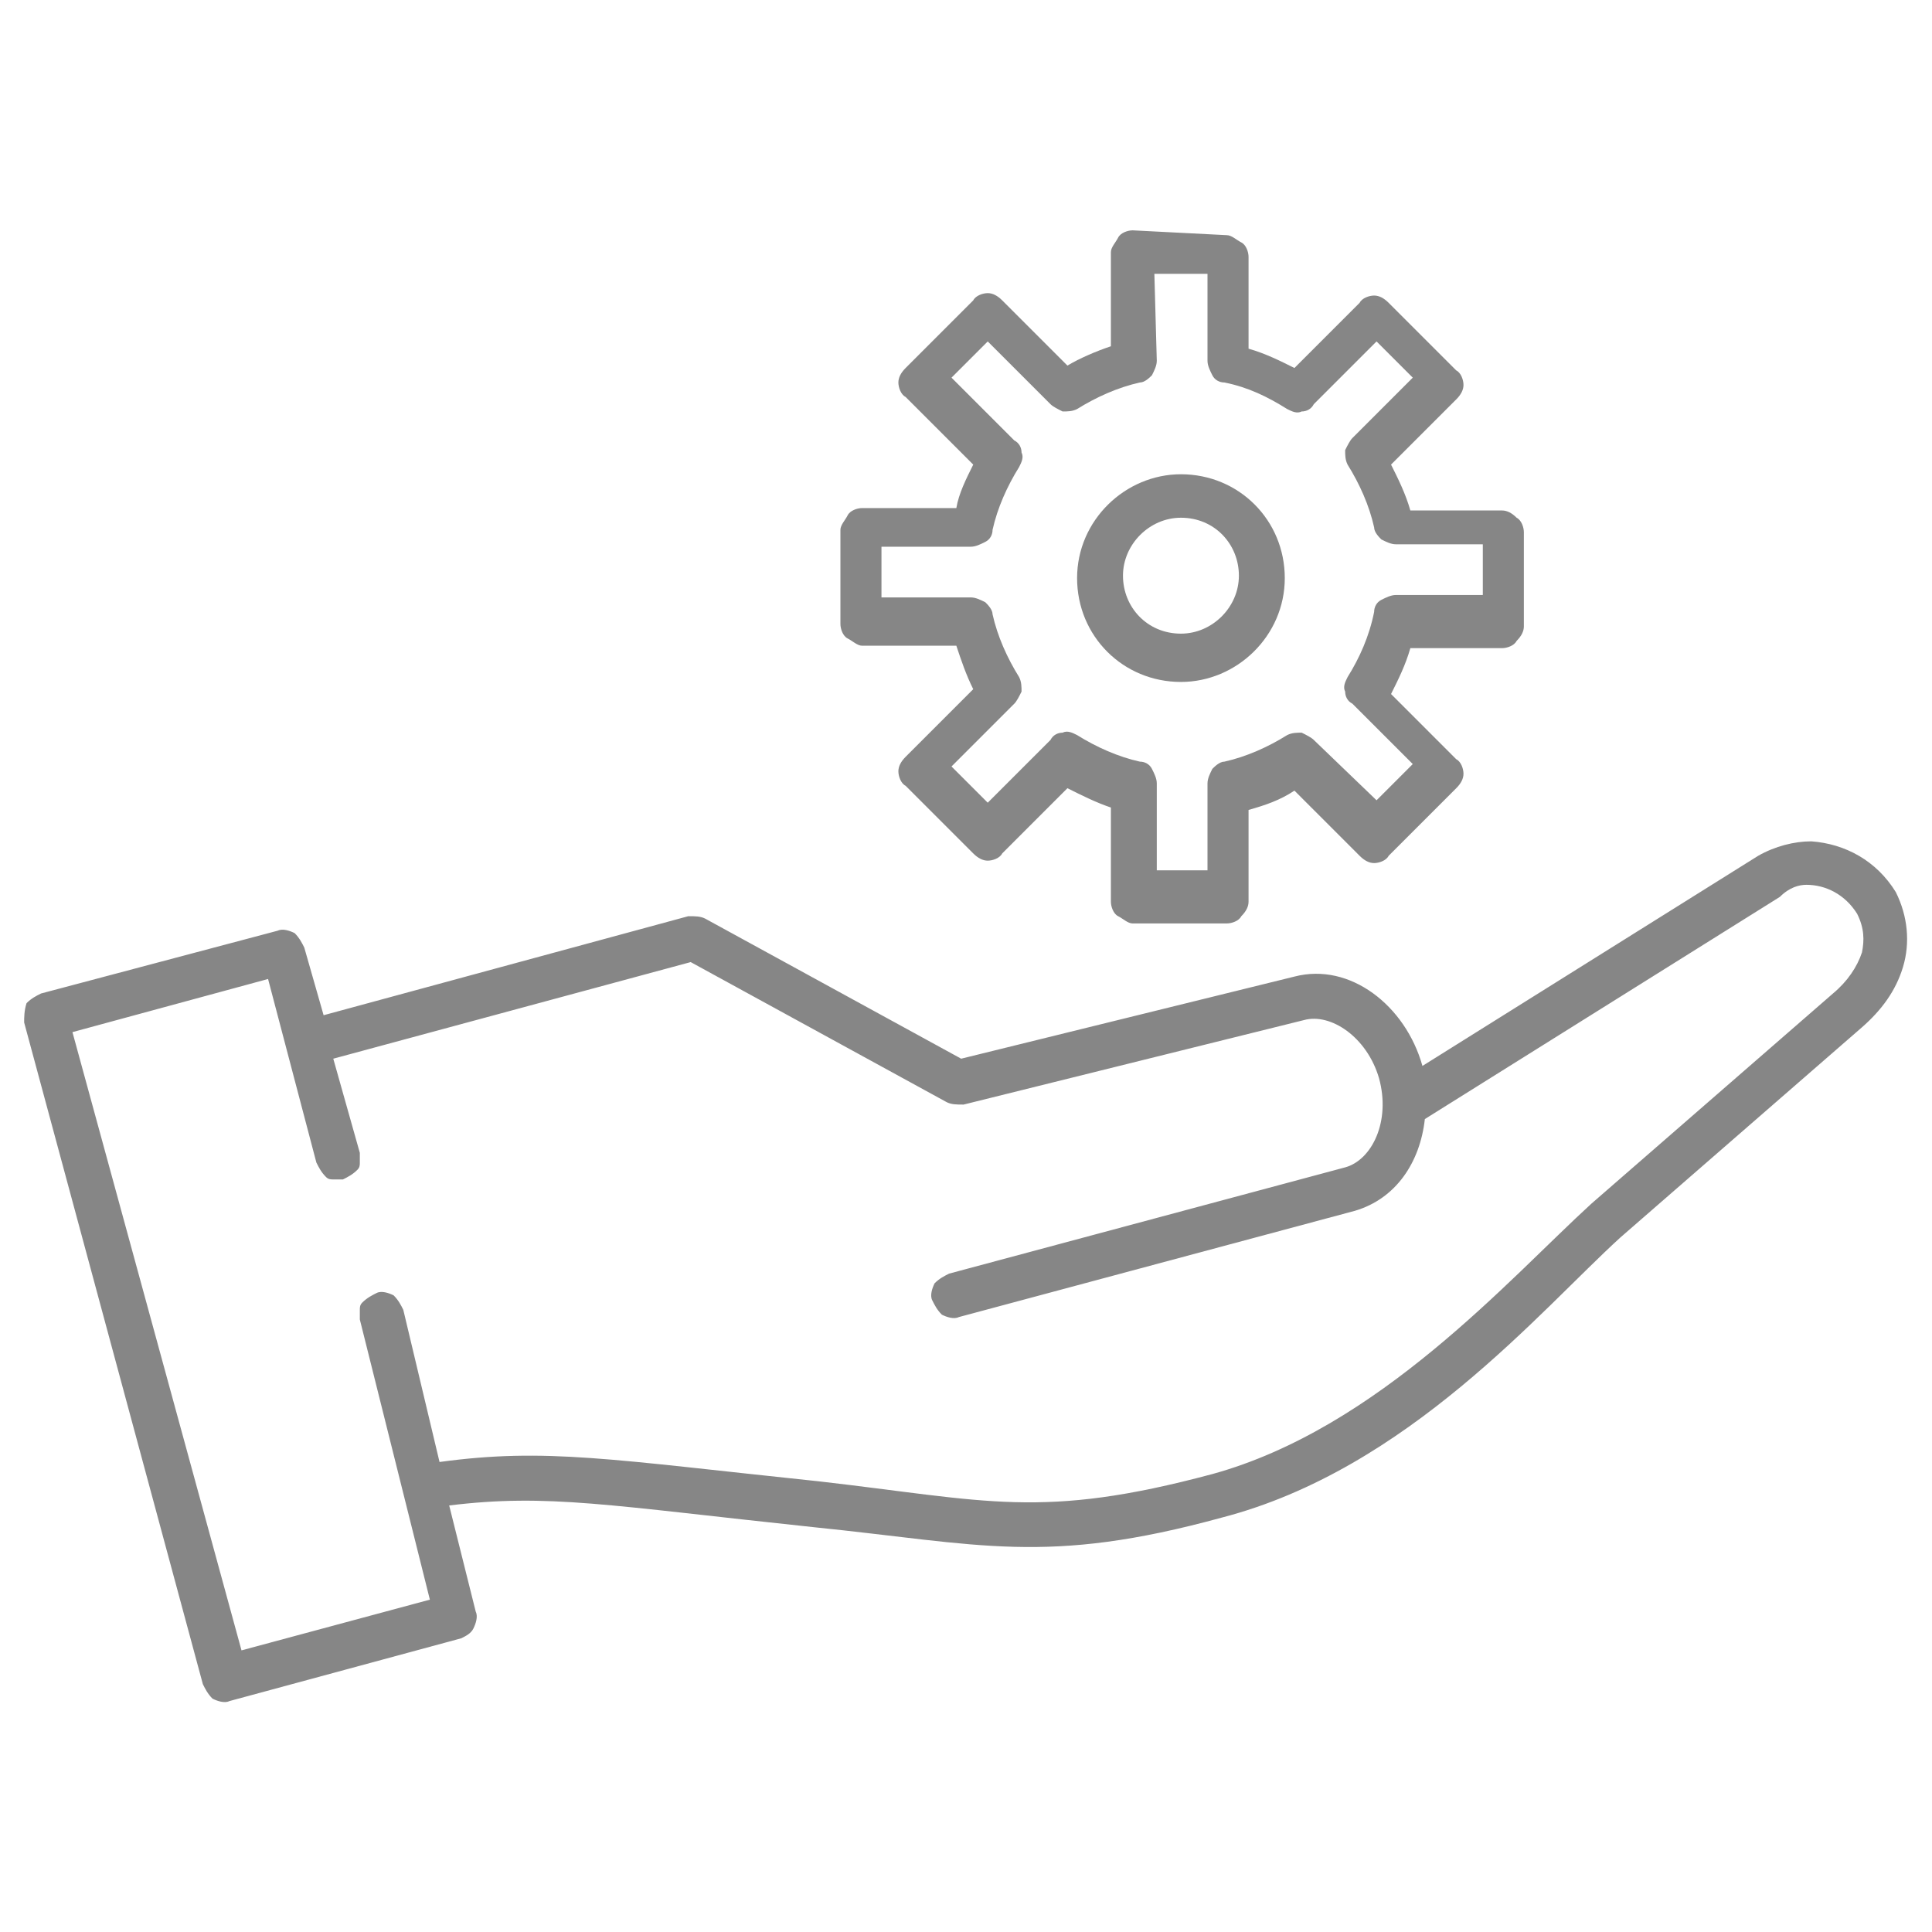 <?xml version="1.0" encoding="utf-8"?>
<!-- Generator: Adobe Illustrator 23.0.2, SVG Export Plug-In . SVG Version: 6.00 Build 0)  -->
<svg version="1.1"
	 id="Layer_1" xmlns:cc="http://creativecommons.org/ns#" xmlns:dc="http://purl.org/dc/elements/1.1/" xmlns:inkscape="http://www.inkscape.org/namespaces/inkscape" xmlns:rdf="http://www.w3.org/1999/02/22-rdf-syntax-ns#" xmlns:sodipodi="http://sodipodi.sourceforge.net/DTD/sodipodi-0.dtd" xmlns:svg="http://www.w3.org/2000/svg"
	 xmlns="http://www.w3.org/2000/svg" xmlns:xlink="http://www.w3.org/1999/xlink" x="0px" y="0px" viewBox="0 0 80 80"
	 style="enable-background:new 0 0 80 80;" xml:space="preserve">
<style type="text/css">
	.st0{fill-rule:evenodd;clip-rule:evenodd;fill:#868686;}
</style>
<g transform="translate(0,-952.362)">
	<path class="st0" d="M46.9,961.9c-0.2,0-0.5,0.1-0.6,0.3s-0.3,0.4-0.3,0.6v3.9c-0.6,0.2-1.3,0.5-1.8,0.8l-2.7-2.7
		c-0.2-0.2-0.4-0.3-0.6-0.3c-0.2,0-0.5,0.1-0.6,0.3l-2.8,2.8c-0.2,0.2-0.3,0.4-0.3,0.6c0,0.2,0.1,0.5,0.3,0.6l2.8,2.8
		c-0.3,0.6-0.6,1.2-0.7,1.8h-3.9c-0.2,0-0.5,0.1-0.6,0.3s-0.3,0.4-0.3,0.6v3.9c0,0.2,0.1,0.5,0.3,0.6s0.4,0.3,0.6,0.3h3.9
		c0.2,0.6,0.4,1.2,0.7,1.8l-2.8,2.8c-0.2,0.2-0.3,0.4-0.3,0.6s0.1,0.5,0.3,0.6l2.8,2.8c0.2,0.2,0.4,0.3,0.6,0.3
		c0.2,0,0.5-0.1,0.6-0.3l2.7-2.7c0.6,0.3,1.2,0.6,1.8,0.8v3.9c0,0.2,0.1,0.5,0.3,0.6s0.4,0.3,0.6,0.3h3.9c0.2,0,0.5-0.1,0.6-0.3
		c0.2-0.2,0.3-0.4,0.3-0.6v-3.8c0.7-0.2,1.3-0.4,1.9-0.8l2.7,2.7c0.2,0.2,0.4,0.3,0.6,0.3c0.2,0,0.5-0.1,0.6-0.3l2.8-2.8
		c0.2-0.2,0.3-0.4,0.3-0.6c0-0.2-0.1-0.5-0.3-0.6l-2.7-2.7c0.3-0.6,0.6-1.2,0.8-1.9h3.8c0.2,0,0.5-0.1,0.6-0.3
		c0.2-0.2,0.3-0.4,0.3-0.6v-3.9c0-0.2-0.1-0.5-0.3-0.6c-0.2-0.2-0.4-0.3-0.6-0.3h-3.8c-0.2-0.7-0.5-1.3-0.8-1.9l2.7-2.7
		c0.2-0.2,0.3-0.4,0.3-0.6c0-0.2-0.1-0.5-0.3-0.6l-2.8-2.8c-0.2-0.2-0.4-0.3-0.6-0.3c-0.2,0-0.5,0.1-0.6,0.3l-2.7,2.7
		c-0.6-0.3-1.2-0.6-1.9-0.8v-3.8c0-0.2-0.1-0.5-0.3-0.6s-0.4-0.3-0.6-0.3L46.9,961.9z M47.8,963.7H50v3.6c0,0.2,0.1,0.4,0.2,0.6
		c0.1,0.2,0.3,0.3,0.5,0.3c1,0.2,1.8,0.6,2.6,1.1c0.2,0.1,0.4,0.2,0.6,0.1c0.2,0,0.4-0.1,0.5-0.3l2.6-2.6l1.5,1.5l-2.5,2.5
		c-0.1,0.1-0.2,0.3-0.3,0.5c0,0.2,0,0.4,0.1,0.6c0.5,0.8,0.9,1.7,1.1,2.6c0,0.2,0.2,0.4,0.3,0.5c0.2,0.1,0.4,0.2,0.6,0.2h3.6v2.1
		h-3.6c-0.2,0-0.4,0.1-0.6,0.2c-0.2,0.1-0.3,0.3-0.3,0.5c-0.2,1-0.6,1.9-1.1,2.7c-0.1,0.2-0.2,0.4-0.1,0.6c0,0.2,0.1,0.4,0.3,0.5
		l2.5,2.5l-1.5,1.5l-2.6-2.5c-0.1-0.1-0.3-0.2-0.5-0.3c-0.2,0-0.4,0-0.6,0.1c-0.8,0.5-1.7,0.9-2.6,1.1c-0.2,0-0.4,0.2-0.5,0.3
		c-0.1,0.2-0.2,0.4-0.2,0.6v3.6h-2.1v-3.6c0-0.2-0.1-0.4-0.2-0.6c-0.1-0.2-0.3-0.3-0.5-0.3c-0.9-0.2-1.8-0.6-2.6-1.1
		c-0.2-0.1-0.4-0.2-0.6-0.1c-0.2,0-0.4,0.1-0.5,0.3l-2.6,2.6l-1.5-1.5l2.6-2.6c0.1-0.1,0.2-0.3,0.3-0.5c0-0.2,0-0.4-0.1-0.6
		c-0.5-0.8-0.9-1.7-1.1-2.6c0-0.2-0.2-0.4-0.3-0.5c-0.2-0.1-0.4-0.2-0.6-0.2h-3.7v-2.1h3.7c0.2,0,0.4-0.1,0.6-0.2
		c0.2-0.1,0.3-0.3,0.3-0.5c0.2-0.9,0.6-1.8,1.1-2.6c0.1-0.2,0.2-0.4,0.1-0.6c0-0.2-0.1-0.4-0.3-0.5l-2.6-2.6l1.5-1.5l2.6,2.6
		c0.1,0.1,0.3,0.2,0.5,0.3c0.2,0,0.4,0,0.6-0.1c0.8-0.5,1.7-0.9,2.6-1.1c0.2,0,0.4-0.2,0.5-0.3c0.1-0.2,0.2-0.4,0.2-0.6L47.8,963.7z
		"/>
	<path class="st0" d="M48.9,972c-2.3,0-4.3,1.9-4.3,4.3s1.9,4.3,4.3,4.3c2.3,0,4.3-1.9,4.3-4.3C53.2,973.9,51.3,972,48.9,972z
		 M48.9,973.8c1.4,0,2.4,1.1,2.4,2.4s-1.1,2.4-2.4,2.4c-1.4,0-2.4-1.1-2.4-2.4S47.6,973.8,48.9,973.8z"/>
	<path class="st0" d="M75,987.2c-0.7,0-1.5,0.2-2.2,0.6c0,0,0,0,0,0l-13.9,8.7c0,0,0,0,0,0c0,0,0,0,0,0c-0.7-2.5-3-4.3-5.3-3.7
		c0,0,0,0,0,0l-13.8,3.4l-10.6-5.8c-0.2-0.1-0.4-0.1-0.7-0.1l-15.1,4.1l-0.8-2.8c-0.1-0.2-0.2-0.4-0.4-0.6c-0.2-0.1-0.5-0.2-0.7-0.1
		l-9.8,2.6c-0.2,0.1-0.4,0.2-0.6,0.4C1,994.2,1,994.5,1,994.7l7.4,27.4c0.1,0.2,0.2,0.4,0.4,0.6c0.2,0.1,0.5,0.2,0.7,0.1l9.6-2.6
		c0.2-0.1,0.4-0.2,0.5-0.4c0.1-0.2,0.2-0.5,0.1-0.7l-1.1-4.4c4.1-0.5,6.6,0,15.1,0.9c0,0,0,0,0,0c6.9,0.7,9.6,1.6,16.9-0.4
		c0,0,0,0,0,0c7.7-2,13.2-8.6,16.5-11.6h0l10-8.7v0c0.8-0.7,1.4-1.5,1.7-2.5c0.3-1,0.2-2.1-0.3-3.1c0,0,0,0,0,0
		C77.7,988,76.4,987.3,75,987.2L75,987.2z M74.8,989c0.8,0,1.6,0.4,2.1,1.2c0,0,0,0,0,0c0.3,0.6,0.3,1.1,0.2,1.6
		c-0.2,0.6-0.6,1.2-1.2,1.7c0,0,0,0,0,0l-10,8.7c0,0,0,0,0,0c-3.4,3.1-8.8,9.3-15.7,11.2c0,0,0,0,0,0c-7.1,1.9-9.3,1.1-16.3,0.3h0
		c-8.6-0.9-11.3-1.4-15.7-0.8l-1.5-6.3c-0.1-0.2-0.2-0.4-0.4-0.6c-0.2-0.1-0.5-0.2-0.7-0.1c-0.2,0.1-0.4,0.2-0.6,0.4
		c-0.1,0.1-0.1,0.2-0.1,0.3c0,0.1,0,0.2,0,0.4l2.9,11.6l-7.8,2.1L3,995.1l8.1-2.2l2,7.6c0.1,0.2,0.2,0.4,0.4,0.6
		c0.1,0.1,0.2,0.1,0.3,0.1c0.1,0,0.2,0,0.4,0c0.2-0.1,0.4-0.2,0.6-0.4c0.1-0.1,0.1-0.2,0.1-0.3c0-0.1,0-0.2,0-0.4l-1.1-3.9l14.8-4
		l10.6,5.8c0.2,0.1,0.4,0.1,0.7,0.1l14.1-3.5c1.1-0.3,2.6,0.7,3.1,2.4l0,0c0.5,1.8-0.3,3.4-1.4,3.7v0l-16.4,4.4
		c-0.2,0.1-0.4,0.2-0.6,0.4c-0.1,0.2-0.2,0.5-0.1,0.7c0.1,0.2,0.2,0.4,0.4,0.6c0.2,0.1,0.5,0.2,0.7,0.1l16.4-4.4
		c1.7-0.5,2.7-2,2.9-3.8l14.7-9.2C74.1,989.1,74.5,989,74.8,989L74.8,989z"/>
</g>
</svg>
